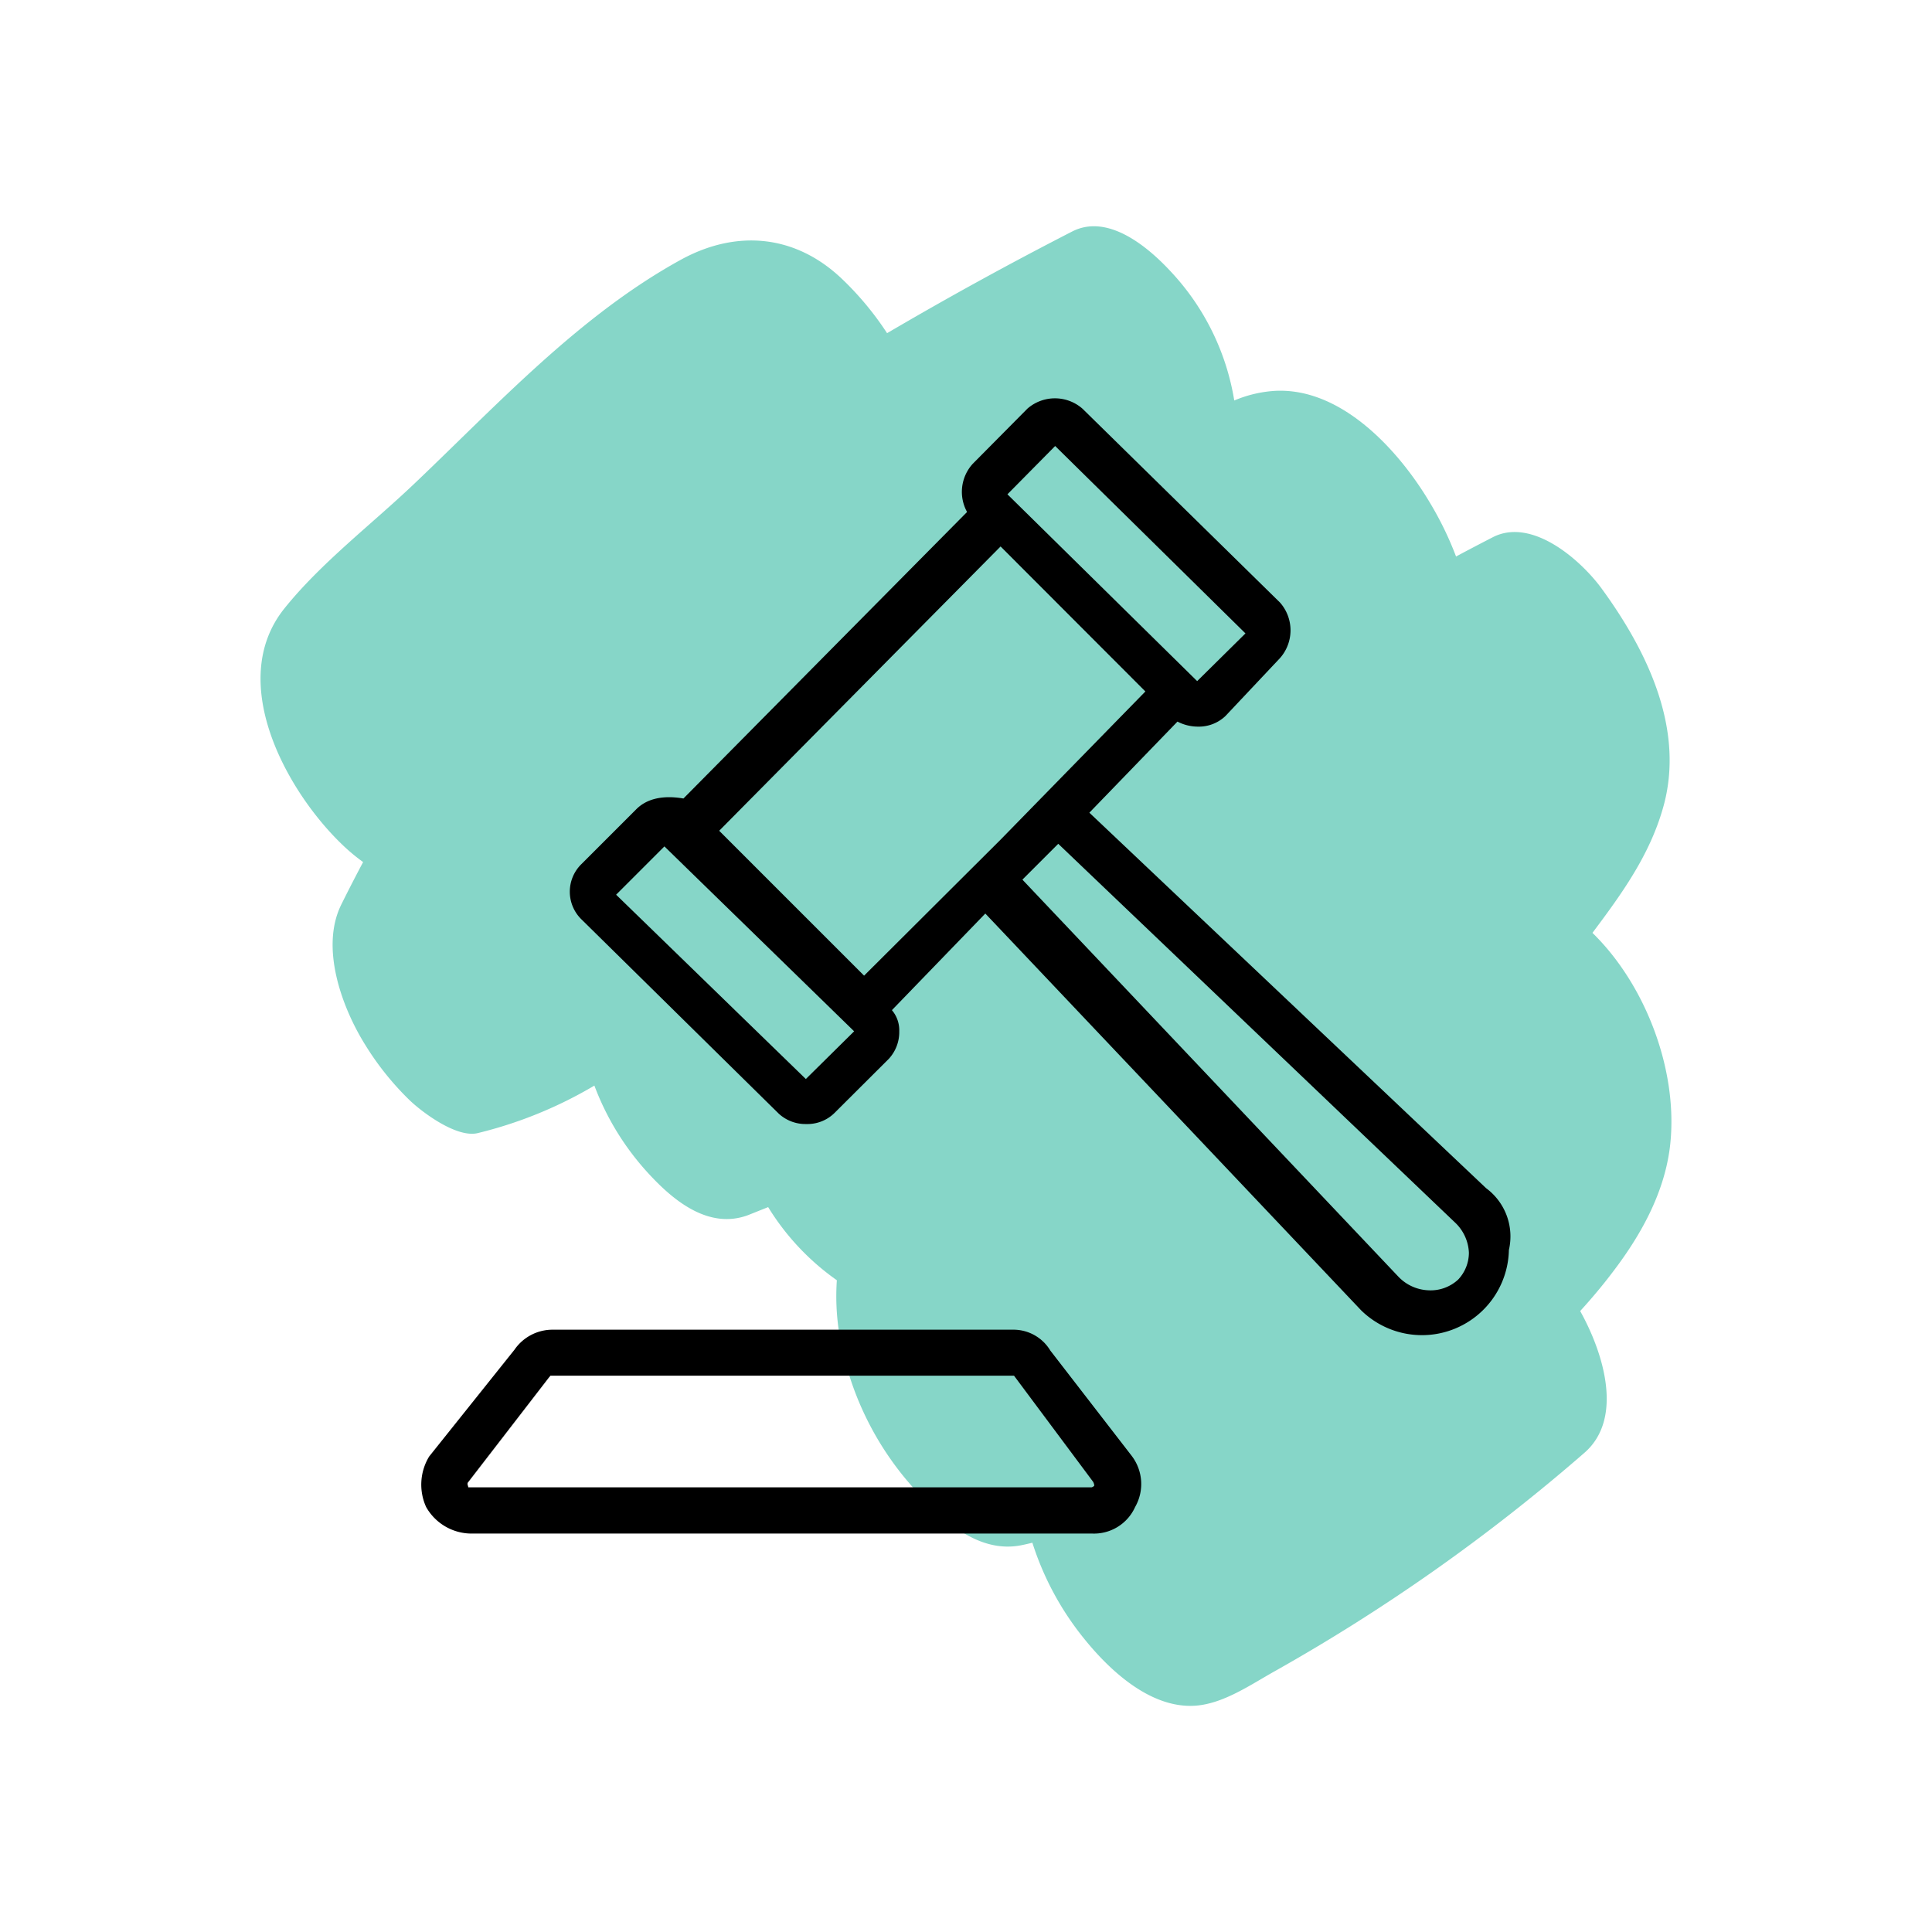 <svg id="Layer_1" data-name="Layer 1" xmlns="http://www.w3.org/2000/svg" viewBox="0 0 200 200"><defs><style>.cls-1{fill:#86d6c8;fill-rule:evenodd;}</style></defs><path class="cls-1" d="M37.85,108.23a29.58,29.58,0,0,0,4.55,5.66c1.3,1.25,4.87,3.93,7.05,3.41a44.11,44.11,0,0,0,12.08-4.92,27.84,27.84,0,0,0,5.77,9.28c2.58,2.77,6.16,5.61,10.14,4.13l2.08-.83a25.66,25.66,0,0,0,7.11,7.57,24.3,24.3,0,0,0,.31,5.86,31.66,31.66,0,0,0,6.8,14.69c2.91,3.46,7.05,7.87,12,6.88.38-.08.75-.16,1.13-.26a30.41,30.41,0,0,0,5.41,10c2.63,3.25,6.86,7.21,11.5,6.87,2.9-.22,5.7-2.18,8.17-3.56A192.8,192.8,0,0,0,164,150.41c4.11-3.55,2-10.35-.42-14.69,1.19-1.31,2.33-2.66,3.4-4.08,2.84-3.73,5.24-8,5.87-12.75,1-7.75-2.39-16.85-8-22.32,3-4,5.9-8,7.3-12.92,2.34-8.12-1.65-16.26-6.28-22.63-2.16-3-7.25-7.5-11.33-5.41-1.28.66-2.55,1.32-3.81,2A34.48,34.48,0,0,0,148,52c-3.17-5.32-9.08-11.89-16-11.54a12.82,12.82,0,0,0-4.23,1,25.51,25.51,0,0,0-6.6-13.38c-2.31-2.49-6.45-6-10.15-4.13q-9.75,5-19.19,10.54a31.75,31.75,0,0,0-4.65-5.6c-4.8-4.59-10.87-5.16-16.61-2.05C60,32.62,51.5,41.89,42.87,50.09,38.48,54.27,33.21,58.28,29.43,63c-6.12,7.65.4,19.25,6.31,24.73a19.6,19.6,0,0,0,1.85,1.51q-1.17,2.2-2.28,4.44C33.12,98.17,35.43,104.38,37.85,108.23Z"/><path d="M108.73,139.81a4.45,4.45,0,0,0-3.9-2.16H57.1a4.78,4.78,0,0,0-3.84,2.07l-8.83,11.05a5.6,5.6,0,0,0-.32,5.23,5.4,5.4,0,0,0,4.51,2.75H113a4.67,4.67,0,0,0,4.51-2.75,4.8,4.8,0,0,0-.35-5.28Zm4.54,14a.61.61,0,0,1-.27.16H48.48a1.58,1.58,0,0,0-.08-.28c0-.06,0-.13,0-.17l8.44-10.94c.09-.09.14-.16.13-.17h48l8.2,11C113.32,153.73,113.26,153.82,113.27,153.82Z"/><path d="M153.84,123,112.77,84.13l9.12-9.43a4.63,4.63,0,0,0,2.1.52,4,4,0,0,0,2.87-1.1l5.65-6a4.34,4.34,0,0,0,0-5.74L112.05,42.3a4.33,4.33,0,0,0-5.69,0L100.71,48a4.31,4.31,0,0,0-.6,5L70.75,82.66c-2.1-.36-3.79,0-4.9,1.13L60.2,89.44a4,4,0,0,0,0,5.74l20.4,20.09a4.08,4.08,0,0,0,2.87,1.09,4,4,0,0,0,2.86-1.09L92,109.62a4.08,4.08,0,0,0,1.09-2.87,3.21,3.21,0,0,0-.76-2.18l9.67-10,38.91,41.08a9,9,0,0,0,15.29-6.25A6.21,6.21,0,0,0,153.84,123ZM104.29,51.17l4.94-5,19.7,19.4-5,4.94Zm14.28,20.41-15,15.35L89.45,101l-15-15,29.13-29.43ZM88.42,106.76l-5,4.94L63.78,92.62l5-5Zm63.64,22.91a4.06,4.06,0,0,1-1.11,2.79,4.19,4.19,0,0,1-3.1,1.11,4.54,4.54,0,0,1-3.09-1.41l-38.92-41.1,3.71-3.71,41.09,39.22A4.55,4.55,0,0,1,152.06,129.67Z"/></svg>